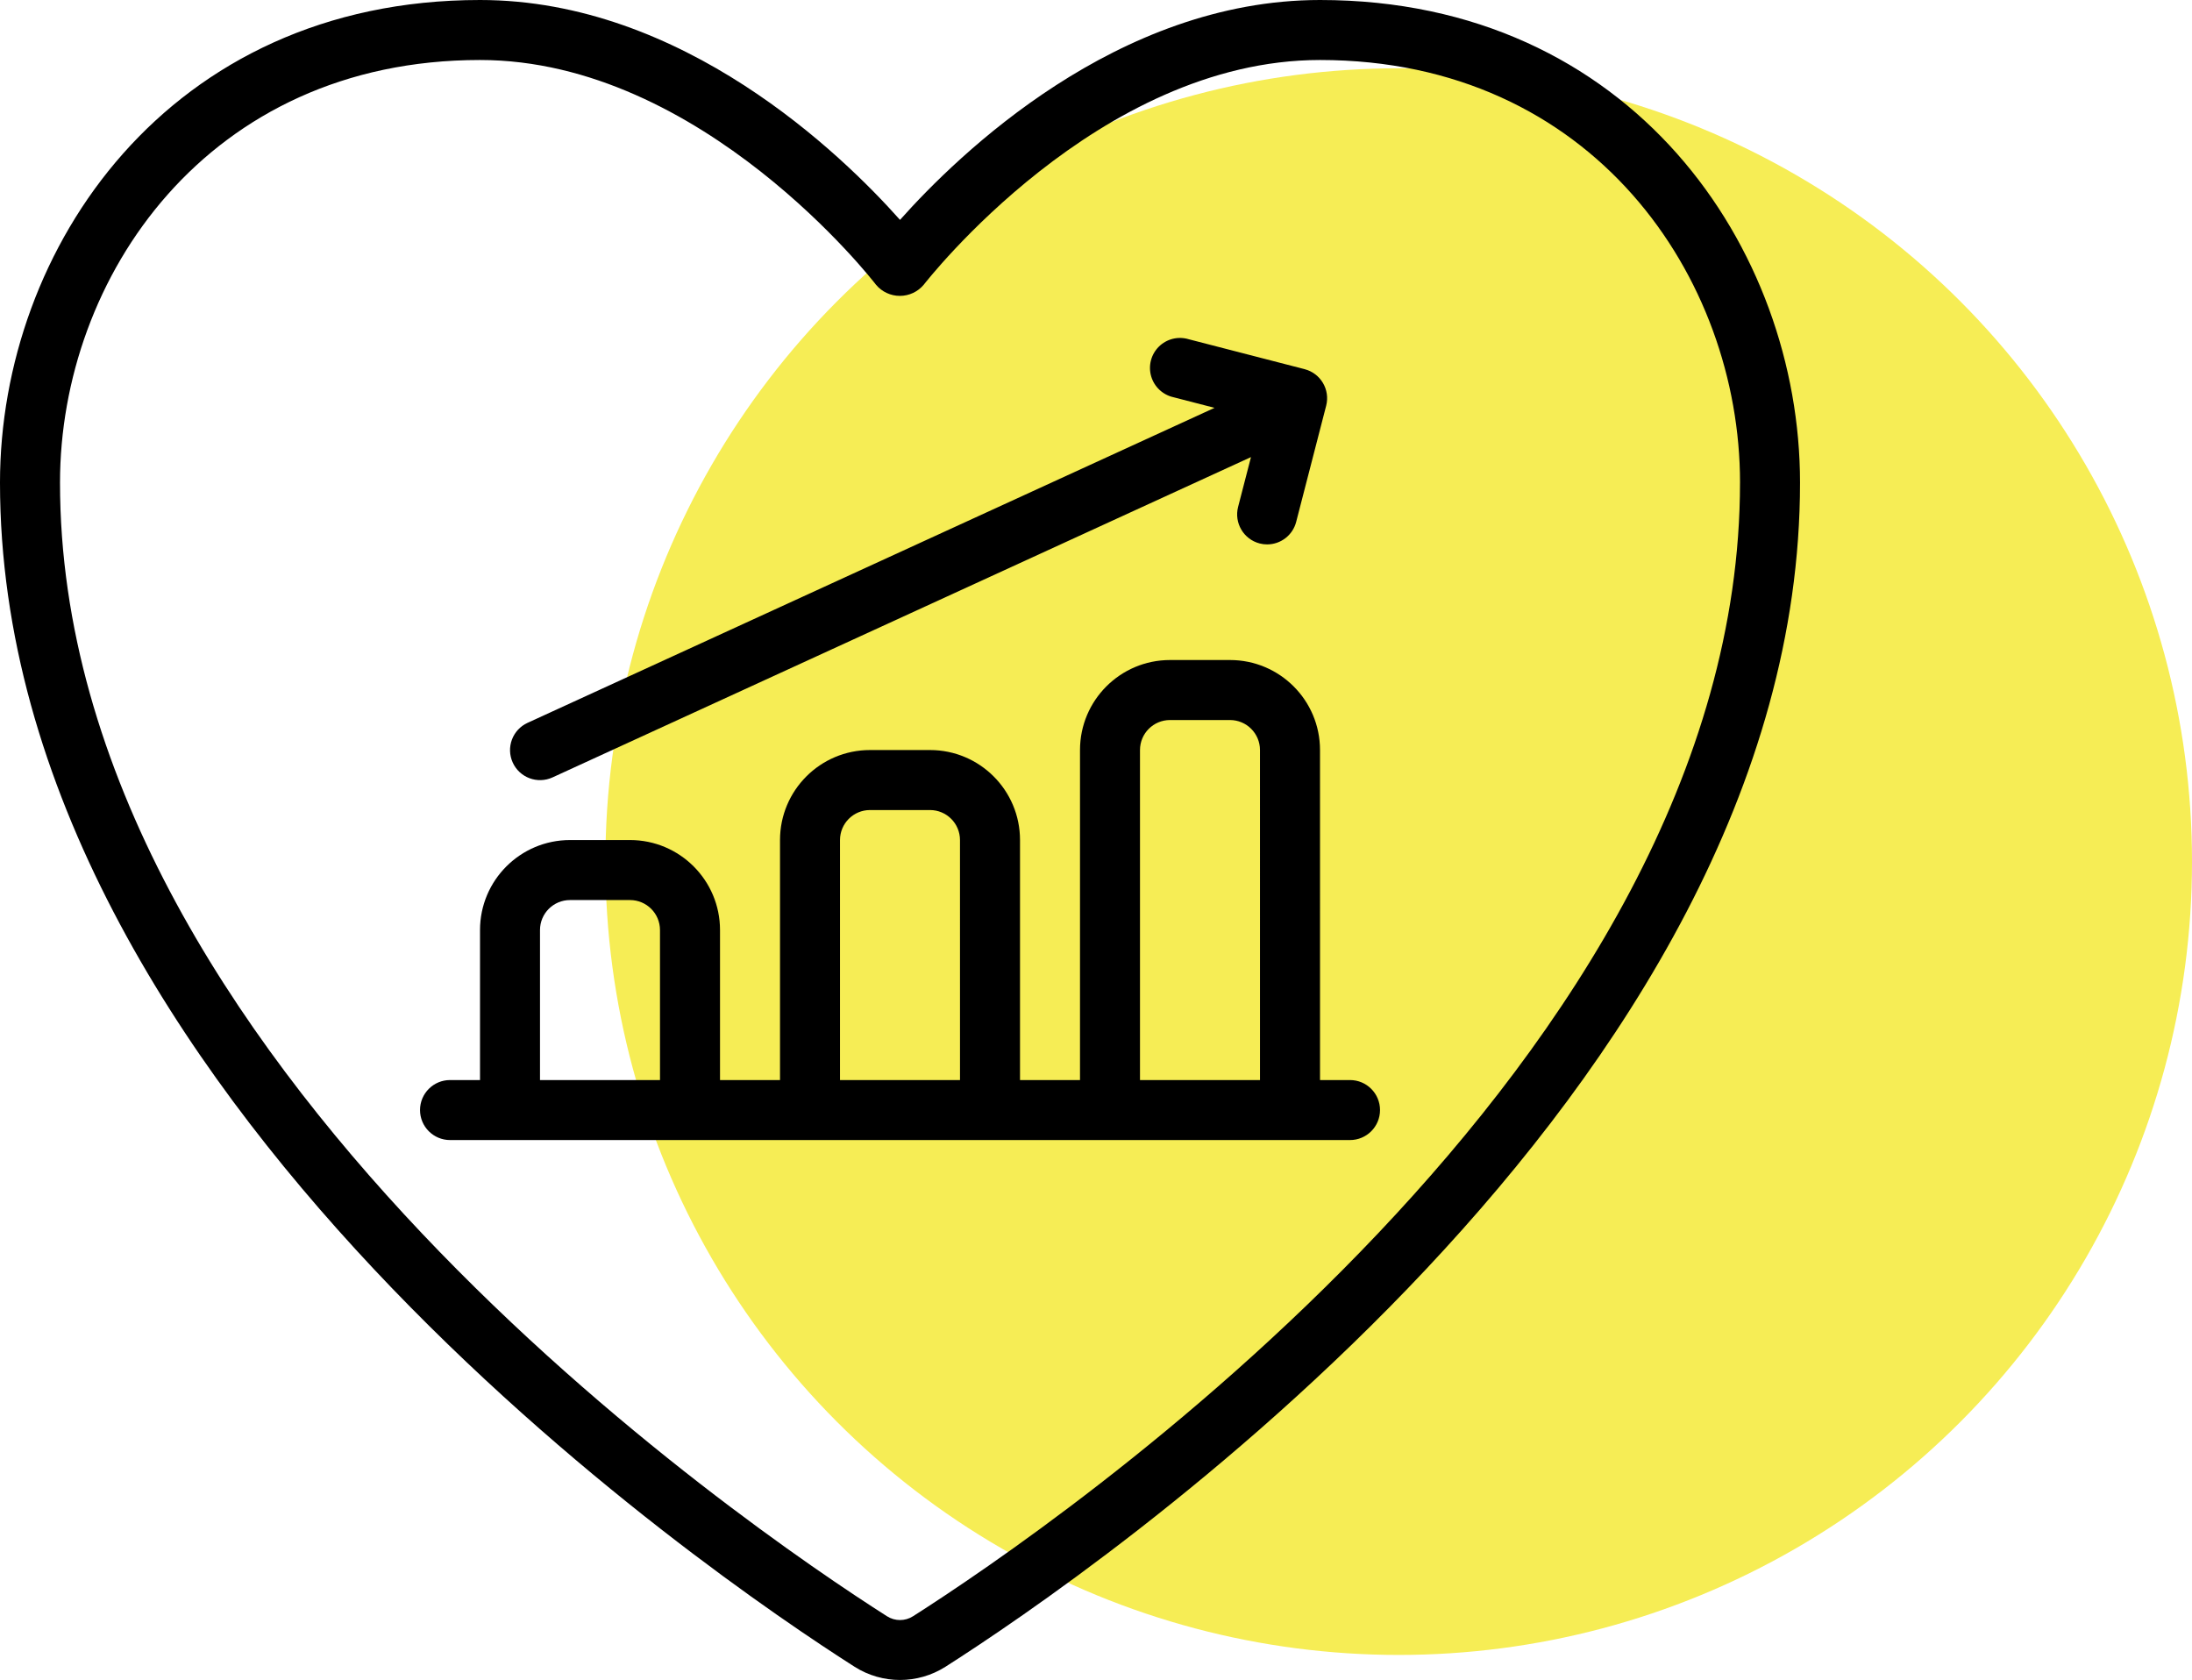 <?xml version="1.0" encoding="UTF-8"?> <svg xmlns="http://www.w3.org/2000/svg" height="90" viewBox="0 0 117.434 90" width="117.434"><g fill="none" fill-rule="evenodd"><circle cx="74.934" cy="46.159" fill="#f6ed55" r="42.5"></circle><g fill="#000" fill-rule="nonzero"><path d="m48.217 11.779c-3.124-3.51-11.636-11.779-22.501-11.779-16.704 0-25.716 13.322-25.716 25.857 0 32.63 38.144 58.571 45.792 63.441 1.481.936 3.369.936 4.851 0 7.647-4.87 45.792-30.811 45.792-63.441 0-12.535-9.012-25.857-25.716-25.857-10.865 0-19.377 8.269-22.501 11.779zm45.002 14.078c0 30.95-36.905 56.017-44.303 60.728-.426.273-.972.273-1.398 0-7.398-4.711-44.303-29.777-44.303-60.728 0-10.976 7.885-22.643 22.501-22.643 11.893 0 21.13 11.921 21.215 12.041.317.378.785.596 1.278.596.493 0 .961-.218 1.278-.596.101-.121 9.338-12.041 21.232-12.041 14.616 0 22.501 11.667 22.501 22.643z"></path><path d="m70.718 40.181c0-2.663-2.159-4.822-4.822-4.822h-3.214c-2.663 0-4.822 2.159-4.822 4.822v17.68h-3.214v-12.858c0-2.663-2.159-4.822-4.822-4.822h-3.214c-2.663 0-4.822 2.159-4.822 4.822v12.858h-3.214v-8.036c0-2.663-2.159-4.822-4.822-4.822h-3.214c-2.663 0-4.822 2.159-4.822 4.822v8.036h-1.607c-.888 0-1.607.72-1.607 1.607s.72 1.607 1.607 1.607h48.217c.888 0 1.607-.72 1.607-1.607s-.72-1.607-1.607-1.607h-1.607zm-35.359 17.68h-6.429v-8.036c0-.888.72-1.607 1.607-1.607h3.214c.888 0 1.607.72 1.607 1.607zm16.072 0h-6.429v-12.858c0-.888.72-1.607 1.607-1.607h3.214c.888 0 1.607.72 1.607 1.607zm16.072 0h-6.429v-17.68c0-.888.72-1.607 1.607-1.607h3.214c.888 0 1.607.72 1.607 1.607z"></path><path d="m69.902 19.779-6.225-1.607c-.564-.169-1.175-.016-1.593.399-.418.415-.576 1.025-.411 1.59s.625.995 1.2 1.121l2.195.567-36.806 16.876c-.807.37-1.161 1.324-.791 2.131.37.807 1.324 1.161 2.131.791l37.418-17.159-.69 2.668c-.222.859.295 1.736 1.154 1.958.132.035.267.052.403.051.732-.001 1.371-.497 1.554-1.205l1.607-6.225c.221-.857-.293-1.732-1.149-1.956z"></path></g></g></svg> 
